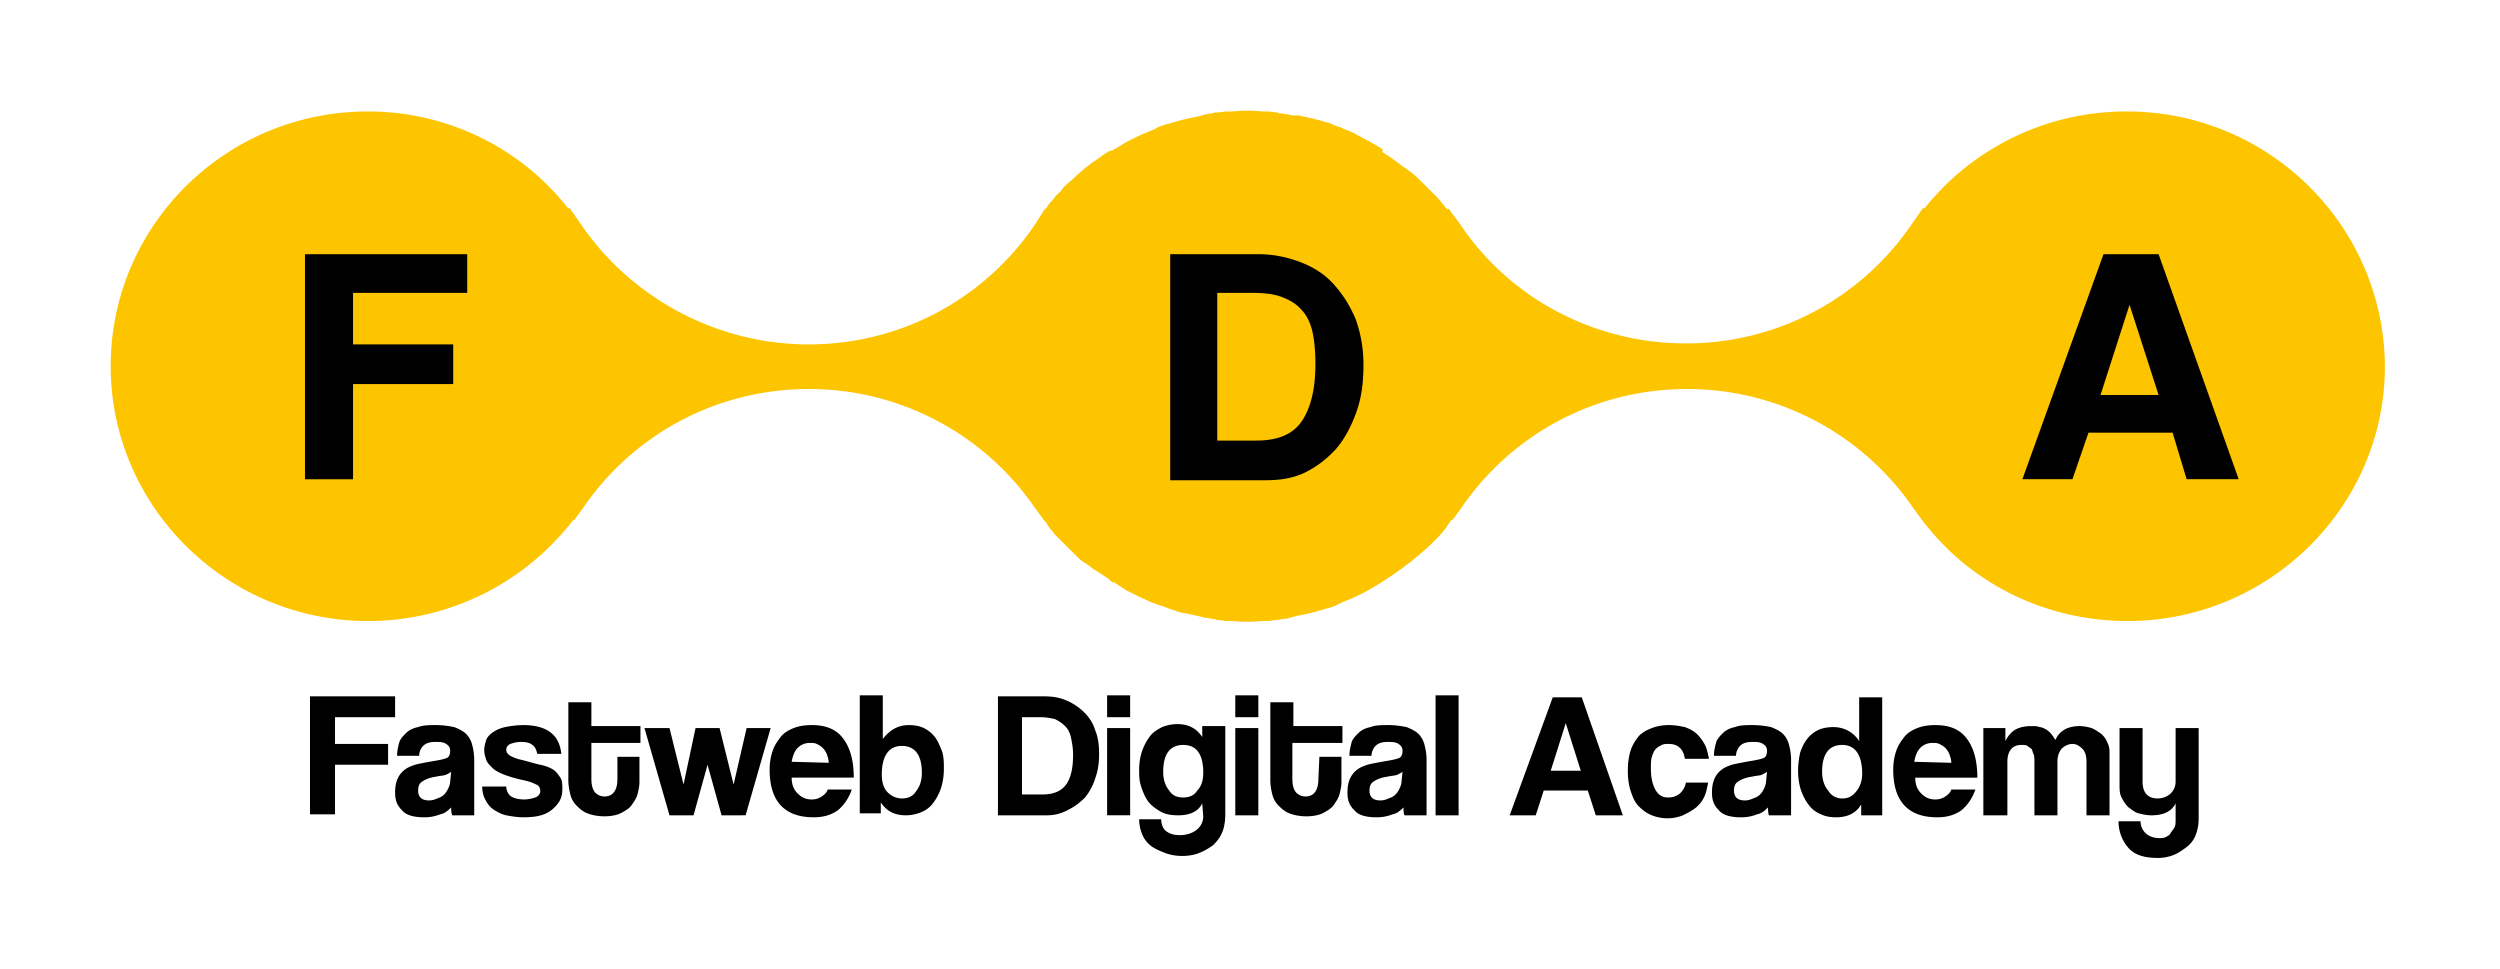 <svg width="271" height="105" viewBox="0 0 271 105" fill="none" xmlns="http://www.w3.org/2000/svg">
    <g filter="url(#oa3oup7c4a)">
        <path d="M230.517 8.08c-8.575 0-16.608 3.87-21.927 10.532l-.108-.108-1.195 1.72c-5.536 8.167-14.654 13.003-24.533 13.003-9.878 0-19.105-4.836-24.532-13.004l-1.195-1.611-.109.107-.108-.107c-.217-.215-.326-.43-.543-.645-.108-.215-.326-.322-.434-.537l-.652-.645-.434-.43-.977-.968-.108-.107c-.326-.322-.76-.644-1.194-.967l-.326-.215c-.326-.214-.542-.43-.868-.645l-.434-.322-.977-.645v-.322a34.282 34.282 0 0 0-2.714-1.505l-.326-.214c-.325-.108-.651-.323-1.085-.43l-.434-.216c-.326-.107-.76-.215-1.086-.43l-.434-.107c-.977-.322-2.063-.537-3.04-.752h-.652c-.325-.107-.759-.107-1.084-.215-.218 0-.326 0-.544-.107-.325 0-.759-.107-1.085-.107h-.543a16.482 16.482 0 0 0-3.257 0h-.543c-.325 0-.759.107-1.084.107-.218 0-.326 0-.543.107-.326 0-.76.108-1.086.215l-.434.108c-1.086.215-2.063.43-3.039.752l-.434.107c-.326.107-.76.215-1.086.43l-.435.215c-.326.108-.76.323-1.085.43l-.435.215c-.977.43-1.845.967-2.713 1.505l-.434.107-.978.645-.434.322c-.325.214-.651.43-.868.645l-.325.215c-.326.322-.76.644-1.194 1.074-.326.322-.761.645-1.086.968l-.326.43-.651.644c-.109.216-.326.43-.434.537-.218.216-.326.43-.544.753v.107l-.108-.107-1.085 1.72c-5.537 8.166-14.655 13.002-24.533 13.002-9.879 0-19.214-4.943-24.75-13.11l-1.194-1.72-.11.108C56.399 11.949 48.366 8.08 39.899 8.08 24.485 8.08 12 20.439 12 35.698c0 15.153 12.484 27.62 27.898 27.62 8.793 0 16.934-4.085 22.254-10.962h.108l.868-1.183c5.537-8.167 14.655-13.003 24.534-13.003a29.688 29.688 0 0 1 24.533 12.896l.868 1.182c.109.215.325.322.435.537l.108.215c.108.108.217.322.326.43.216.215.325.43.542.645l.543.537.543.537.651.646.108.107.326.322c.326.323.652.645 1.086.86.108.107.217.214.326.214l.108.108c.217.215.434.323.76.537.217.108.325.216.543.323.217.215.542.322.76.537l.108.108c.108.107.218.214.434.214l.977.646.326.215 1.303.644.434.215c.326.107.652.322.978.43.216.108.324.108.542.215l.977.322.543.215c.434.108.868.322 1.411.43h.108c.543.107.978.215 1.52.322l.434.108c.326.107.76.107 1.086.214.217 0 .325 0 .543.108.326 0 .76.108 1.084.108h.544c1.085.108 2.171.108 3.256 0h.543c.326 0 .76-.108 1.085-.108l.544-.108c.325 0 .759-.107 1.085-.214l.434-.108c1.086-.215 2.062-.43 3.04-.752l.434-.107c.325-.108.759-.215 1.085-.43l.434-.215c.326-.108.76-.323 1.086-.43l.434-.215c.977-.43 1.845-.967 2.714-1.505l.326-.215.977-.644.434-.322c.325-.215.651-.43.869-.646l.325-.215c.434-.322.76-.644 1.194-.966.326-.322.76-.646 1.086-.968l.434-.43.651-.644c.109-.215.326-.322.434-.537.218-.216.326-.43.543-.753.109-.107.217-.322.326-.43h.109l.868-1.182c5.536-8.167 14.655-13.003 24.533-13.003a29.688 29.688 0 0 1 24.533 12.896l.868 1.182c5.211 6.985 13.46 11.07 22.363 11.07 15.305 0 27.897-12.36 27.897-27.62-.108-15.26-12.592-27.617-28.007-27.617z" fill="#FDC400"/>
        <path d="M38.27 37.633v10.316h-5.21V23.555h17.586v4.191H38.27v5.588h10.856v4.299H38.27zm88.58 10.316V23.555h9.552c1.628 0 3.148.322 4.559.86 1.412.537 2.606 1.29 3.583 2.364.977 1.074 1.736 2.257 2.388 3.76.543 1.506.868 3.117.868 5.052 0 1.827-.217 3.546-.76 5.051-.542 1.504-1.194 2.794-2.171 3.976-.978 1.074-2.062 1.934-3.365 2.58-1.303.643-2.714.86-4.342.86H126.85v-.11zm9.335-4.191c2.28 0 3.908-.645 4.885-2.042.977-1.397 1.519-3.439 1.519-6.233 0-1.397-.108-2.578-.326-3.546-.216-.967-.651-1.827-1.193-2.364-.543-.645-1.303-1.074-2.172-1.397-.868-.322-1.953-.43-3.147-.43h-3.799v16.012h4.233zm100.846 4.19-1.52-5.05h-9.118l-1.738 5.05h-5.427l8.792-24.393h5.972l8.683 24.394h-5.644zm-6.188-18.912-3.147 9.779h6.295l-3.148-9.78zM36.316 78.9v5.373h-2.714V71.484h9.227v2.257h-6.513v2.902h5.753v2.256h-5.753zm12.7 5.48c-.108-.323-.108-.537-.108-.86-.326.322-.651.644-1.194.753-.552.22-1.142.33-1.737.322-1.085 0-1.954-.215-2.388-.753-.543-.537-.76-1.074-.76-1.934 0-.645.109-1.182.325-1.611.218-.43.544-.753.87-.969.325-.214.868-.429 1.41-.537a52.474 52.474 0 0 1 1.737-.322c.652-.108 1.086-.215 1.303-.322.217-.108.326-.43.326-.752s-.11-.537-.435-.752c-.326-.216-.652-.216-1.194-.216-.542 0-.977.107-1.303.43a1.634 1.634 0 0 0-.434 1.075h-2.388c0-.537.108-.967.218-1.398.108-.43.434-.751.76-1.074.325-.322.76-.537 1.303-.644.542-.216 1.193-.216 1.952-.216.761 0 1.412.109 1.955.216.542.215.977.43 1.303.752.326.322.542.752.65 1.182.109.43.218.967.218 1.611v6.02h-2.389zm-.108-4.728c-.108.107-.326.214-.543.322-.217.107-.652.107-1.086.214-.76.108-1.194.323-1.52.537-.325.216-.433.538-.433.969 0 .752.434 1.074 1.194 1.074.325 0 .651-.107.868-.215.326-.107.543-.215.76-.43.217-.215.326-.43.434-.645.109-.215.218-.537.218-.752l.108-1.074zm9.335-1.935c-.108-.43-.216-.752-.542-.967-.217-.216-.651-.323-1.195-.323-.542 0-.868.107-1.194.216-.216.107-.434.322-.434.644 0 .215.109.43.434.645.218.107.652.322 1.194.43.87.215 1.52.43 2.063.537.543.108 1.086.323 1.412.537.325.215.542.537.76.86.216.323.216.752.216 1.29 0 .86-.326 1.504-1.085 2.149-.76.645-1.737.86-3.148.86-.652 0-1.303-.107-1.846-.215-.542-.107-1.085-.43-1.41-.645-.435-.323-.652-.645-.869-1.074a2.948 2.948 0 0 1-.326-1.398h2.605c0 .43.218.86.543 1.075.326.215.869.323 1.411.323.434 0 .87-.108 1.195-.215.326-.108.542-.43.542-.646 0-.322-.108-.644-.434-.751a4.726 4.726 0 0 0-1.194-.43c-.977-.216-1.737-.43-2.28-.645-.542-.215-.977-.43-1.303-.752-.325-.323-.542-.537-.65-.86-.109-.323-.217-.645-.217-1.075 0-.322.108-.753.216-1.074.109-.323.434-.645.76-.86.326-.215.76-.43 1.303-.537a9.826 9.826 0 0 1 1.954-.216c1.411 0 2.388.323 3.04.86.65.537.976 1.29 1.085 2.257h-2.605zm8.685.322h2.388v2.687c0 .537-.108.967-.218 1.397-.108.43-.434.86-.651 1.182-.217.322-.759.645-1.194.86-.434.215-1.085.323-1.736.323-.652 0-1.303-.108-1.846-.324-.543-.214-.869-.537-1.193-.859a2.548 2.548 0 0 1-.652-1.182c-.108-.43-.217-.967-.217-1.504v-8.49h2.497v2.58h5.318v1.825h-5.319v3.87c0 .645.109 1.074.326 1.396.217.323.652.538 1.086.538.542 0 .868-.215 1.085-.538.217-.322.326-.751.326-1.397V78.04zm11.29 6.341-1.52-5.48-1.52 5.48h-2.606l-2.712-9.458h2.714l1.52 6.126 1.302-6.126h2.605l1.52 6.126 1.412-6.126h2.605l-2.715 9.456-2.605.002zm7.598-4.084c0 .752.217 1.29.652 1.72.434.43.868.645 1.52.645.434 0 .76-.108 1.085-.323.326-.215.543-.43.652-.752h2.604c-.326.967-.868 1.72-1.52 2.256-.76.537-1.628.753-2.605.753-3.147 0-4.776-1.72-4.776-5.159 0-.752.109-1.397.326-2.042.217-.644.543-1.074.868-1.504.325-.43.869-.752 1.411-.967.543-.215 1.195-.323 1.955-.323 1.52 0 2.605.43 3.365 1.397.76.968 1.194 2.364 1.194 4.299h-6.73zm4.017-1.612c0-.323-.11-.645-.218-.967-.108-.215-.217-.43-.434-.644-.217-.215-.434-.323-.651-.43-.218-.109-.434-.109-.76-.109-.542 0-.977.216-1.303.538-.326.323-.542.86-.651 1.505l4.017.108zm3.365 5.696V71.376h2.496v4.729c.76-.967 1.629-1.505 2.823-1.505.651 0 1.194.109 1.629.323a3.38 3.38 0 0 1 1.193.967c.326.43.543.968.76 1.505.217.644.217 1.29.217 1.934 0 .752-.108 1.505-.326 2.15-.2.58-.493 1.124-.868 1.61a2.96 2.96 0 0 1-1.303.969c-.517.21-1.07.32-1.628.322-1.194 0-2.062-.43-2.713-1.397v1.181h-2.28v.216zm4.559-1.827c.651 0 1.194-.215 1.52-.753.434-.537.651-1.181.651-2.041 0-1.935-.76-2.901-2.171-2.901-1.411 0-2.171 1.074-2.171 3.116 0 .86.217 1.504.651 1.934.434.43.978.645 1.52.645zm10.421 1.827V71.484h4.994c.868 0 1.629.108 2.388.43a6.16 6.16 0 0 1 1.954 1.29c.542.537.977 1.181 1.194 1.934.326.752.434 1.611.434 2.58 0 .966-.108 1.826-.434 2.685-.217.753-.652 1.506-1.086 2.043-.543.537-1.085.966-1.737 1.289-.76.43-1.519.645-2.387.645h-5.32zm4.776-2.257c1.194 0 2.063-.323 2.606-1.075.543-.752.759-1.826.759-3.224 0-.752-.108-1.29-.216-1.827-.109-.537-.326-.966-.652-1.288-.326-.324-.651-.538-1.085-.753a6.633 6.633 0 0 0-1.629-.215h-1.954v8.382h2.171zm7.056-8.382v-2.364h2.497v2.364h-2.497zm0 10.64v-9.459h2.497v9.456h-2.497v.002zm10.313-1.29a2.118 2.118 0 0 1-.977.966c-.435.216-.978.323-1.628.323-.76 0-1.412-.107-1.955-.43-.542-.323-.976-.645-1.302-1.075-.326-.43-.543-.967-.76-1.612-.217-.644-.217-1.182-.217-1.827 0-.752.109-1.397.326-2.042.201-.58.494-1.125.868-1.611.326-.43.868-.752 1.303-.967.518-.21 1.07-.32 1.628-.323 1.194 0 2.062.43 2.714 1.397v-1.181h2.497v9.564c0 .752-.109 1.396-.326 1.934-.217.537-.542.967-.977 1.396-.469.35-.979.639-1.52.86-.542.216-1.194.323-1.845.323-.652 0-1.303-.108-1.846-.322-.542-.215-1.085-.43-1.519-.753a2.942 2.942 0 0 1-.978-1.29 4.268 4.268 0 0 1-.325-1.611h2.388c0 .537.218 1.074.543 1.289.434.323.869.43 1.52.43.652 0 1.303-.215 1.736-.537.435-.323.76-.86.76-1.505l-.108-1.397zm-2.062-.645c.651 0 1.194-.216 1.519-.753.435-.43.652-1.074.652-1.934 0-2.042-.761-3.009-2.171-3.009-1.412 0-2.171.967-2.171 2.901 0 .86.216 1.505.651 2.043.326.537.868.752 1.52.752zm5.644-8.705v-2.364h2.497v2.364h-2.497zm0 10.64v-9.459h2.497v9.456h-2.497v.002zm9.118-6.342h2.389v2.687c0 .537-.108.967-.218 1.397-.108.43-.434.86-.651 1.182-.217.322-.759.645-1.194.86-.434.215-1.086.323-1.736.323-.652 0-1.303-.108-1.846-.324-.543-.214-.869-.537-1.194-.859a2.553 2.553 0 0 1-.652-1.182c-.108-.43-.217-.967-.217-1.504v-8.49h2.497v2.58h5.319v1.825h-5.427v3.87c0 .645.108 1.074.326 1.396.216.323.651.538 1.085.538.543 0 .869-.215 1.085-.538.218-.322.326-.751.326-1.397l.108-2.364zm9.227 6.341c-.108-.216-.108-.537-.108-.86-.326.322-.652.644-1.194.753-.552.22-1.142.33-1.737.322-1.086 0-1.954-.215-2.388-.753-.543-.537-.76-1.074-.76-1.934 0-.645.109-1.182.326-1.611.217-.43.543-.753.868-.969.326-.214.868-.429 1.412-.537.542-.106 1.085-.214 1.736-.322.651-.108 1.085-.215 1.303-.322.217-.108.326-.43.326-.752s-.109-.537-.434-.752c-.326-.216-.652-.216-1.195-.216-.542 0-.977.107-1.303.43a1.632 1.632 0 0 0-.433 1.075h-2.389c0-.537.109-.967.217-1.398.109-.43.435-.751.76-1.074.326-.322.76-.537 1.303-.644.543-.216 1.194-.216 1.954-.216s1.411.109 1.955.216c.542.215.976.43 1.302.752.326.322.542.752.651 1.182.109.43.217.967.217 1.611v6.02h-2.389zm-.216-4.728c-.109.107-.326.214-.544.322-.216.107-.651.107-1.085.214-.76.108-1.194.323-1.52.537-.326.216-.434.538-.434.969 0 .752.434 1.074 1.194 1.074.326 0 .652-.107.869-.215.326-.107.542-.215.76-.43.216-.215.326-.43.434-.645.108-.215.217-.537.217-.752l.109-1.074zm3.582 4.728V71.376h2.496V84.38h-2.496zm17.369 0-.869-2.687h-4.777l-.868 2.687h-2.822l4.668-12.788h3.147l4.451 12.788h-2.93zm-3.258-9.995-1.628 5.159h3.258l-1.63-5.159zm15.415 6.556c-.108.537-.217 1.074-.434 1.505a3.375 3.375 0 0 1-.977 1.181c-.434.323-.869.537-1.303.753-.517.21-1.07.32-1.628.322a4.54 4.54 0 0 1-1.737-.322c-.542-.216-.977-.537-1.411-.968-.434-.43-.652-.966-.868-1.61-.218-.646-.326-1.399-.326-2.258 0-.86.108-1.611.326-2.257.216-.644.542-1.074.868-1.504.434-.43.869-.645 1.411-.86.543-.215 1.194-.323 1.846-.323.651 0 1.194.109 1.737.216.542.215.977.43 1.303.752.326.322.651.752.868 1.182.217.43.326.967.434 1.504h-2.606c-.108-.537-.217-.86-.542-1.181-.326-.323-.76-.43-1.194-.43-.326 0-.543 0-.76.107-.218.108-.434.215-.652.43-.216.215-.325.537-.434.86-.108.321-.108.752-.108 1.289 0 1.074.217 1.827.542 2.364.326.537.76.753 1.303.753.543 0 .869-.108 1.304-.43.325-.323.542-.645.65-1.182h2.388v.107zm6.622 3.44c-.109-.217-.109-.538-.109-.861-.325.322-.651.644-1.193.753-.553.22-1.143.33-1.738.322-1.085 0-1.954-.215-2.387-.753-.544-.537-.76-1.074-.76-1.934 0-.645.108-1.182.326-1.611a2.54 2.54 0 0 1 .868-.969c.326-.214.868-.429 1.411-.537.542-.106 1.086-.214 1.736-.322.652-.108 1.086-.215 1.303-.322.217-.108.326-.43.326-.752s-.109-.537-.434-.752c-.326-.216-.651-.216-1.195-.216-.542 0-.977.107-1.303.43a1.637 1.637 0 0 0-.433 1.075h-2.389c0-.537.11-.967.218-1.398.108-.43.434-.751.76-1.074.326-.322.76-.537 1.303-.644.542-.216 1.194-.216 1.954-.216.759 0 1.41.109 1.953.216.543.215.978.43 1.303.752.326.322.543.752.652 1.182.108.43.216.967.216 1.611v6.02h-2.388zm-.217-4.729c-.109.107-.326.214-.543.322-.217.107-.652.107-1.086.214-.759.108-1.194.323-1.519.537-.326.216-.434.538-.434.969 0 .752.434 1.074 1.194 1.074.325 0 .651-.107.869-.215.325-.107.542-.215.759-.43.217-.215.326-.43.434-.645.109-.215.217-.537.217-.752l.109-1.074zm10.204 4.728v-1.182c-.543.966-1.52 1.397-2.714 1.397-.651 0-1.194-.108-1.629-.322a2.967 2.967 0 0 1-1.302-.968 5.684 5.684 0 0 1-.868-1.611c-.217-.645-.326-1.398-.326-2.15s.109-1.397.217-1.934c.217-.645.435-1.075.761-1.505a3.38 3.38 0 0 1 1.193-.967c.434-.215 1.086-.322 1.629-.322 1.193 0 2.171.537 2.822 1.504v-4.728h2.497V84.38h-2.28zm-2.062-1.827c.651 0 1.085-.215 1.519-.753.434-.537.652-1.181.652-1.934 0-2.042-.76-3.117-2.171-3.117-1.412 0-2.172.969-2.172 2.902 0 .86.218 1.505.652 2.043.326.537.868.86 1.52.86zm7.924-2.257c0 .752.217 1.29.651 1.72.434.43.868.645 1.52.645.434 0 .76-.108 1.085-.323.326-.215.544-.43.652-.752h2.605c-.326.967-.868 1.72-1.519 2.256-.76.537-1.629.753-2.607.753-3.147 0-4.775-1.72-4.775-5.159 0-.752.108-1.397.326-2.042.216-.644.542-1.074.868-1.504.326-.43.868-.752 1.411-.967.542-.215 1.194-.323 1.955-.323 1.518 0 2.604.43 3.364 1.397.76.968 1.194 2.364 1.194 4.299h-6.73zm3.908-1.612c0-.323-.108-.645-.218-.967-.108-.215-.216-.43-.434-.644-.217-.215-.434-.323-.651-.43-.217-.109-.434-.109-.76-.109-.542 0-.977.216-1.303.538-.326.323-.542.86-.651 1.505l4.017.108zm14.654 5.696v-5.804c0-.537-.108-1.075-.434-1.397-.326-.322-.652-.537-1.086-.537-.434 0-.868.215-1.193.537-.326.43-.435.86-.435 1.397v5.802h-2.496v-5.694c0-.43 0-.753-.109-.968-.108-.215-.108-.43-.217-.537-.109-.107-.326-.215-.434-.322-.109-.108-.434-.108-.652-.108-.977 0-1.519.645-1.519 1.827v5.802h-2.606v-9.456h2.389v1.397c.326-.645.76-1.074 1.194-1.29.434-.214.977-.321 1.629-.321.325 0 .651 0 .868.107.216 0 .434.107.651.215.217.107.434.322.543.43.108.107.325.43.542.751a2.34 2.34 0 0 1 1.086-1.181c.434-.215.977-.322 1.519-.322.435 0 .978.107 1.303.214.326.108.76.43 1.086.645.326.322.542.644.651.967.217.43.217.752.217 1.29v6.555l-2.497.001zm9.662-1.29a2.118 2.118 0 0 1-.977.967c-.434.216-.978.323-1.629.323-.542 0-.977-.107-1.411-.216-.434-.107-.759-.43-1.085-.644-.326-.322-.543-.644-.76-1.074-.217-.43-.217-.86-.217-1.397v-6.127h2.497v5.803c0 1.182.542 1.827 1.628 1.827.543 0 1.085-.215 1.411-.537.326-.323.543-.752.543-1.29v-5.803h2.496v9.78c0 .644-.108 1.288-.326 1.826-.198.513-.537.96-.977 1.29-.433.323-.868.645-1.41.86-.553.22-1.143.33-1.738.322-1.41 0-2.496-.322-3.147-1.074a4.34 4.34 0 0 1-1.086-2.902h2.388c0 .537.218.966.543 1.29.326.322.868.537 1.52.537.217 0 .434 0 .651-.108.217-.107.435-.215.543-.43.108-.215.326-.43.434-.645.109-.215.109-.537.109-.86V83.09z" fill="#000"/>
    </g>
    <defs>
        <filter id="oa3oup7c4a" x="0" y="0" width="270.524" height="105" filterUnits="userSpaceOnUse" color-interpolation-filters="sRGB">
            <feFlood flood-opacity="0" result="BackgroundImageFix"/>
            <feColorMatrix in="SourceAlpha" values="0 0 0 0 0 0 0 0 0 0 0 0 0 0 0 0 0 0 127 0" result="hardAlpha"/>
            <feOffset dy="4"/>
            <feGaussianBlur stdDeviation="6"/>
            <feColorMatrix values="0 0 0 0 0 0 0 0 0 0 0 0 0 0 0 0 0 0 0.1 0"/>
            <feBlend in2="BackgroundImageFix" result="effect1_dropShadow_23_56249"/>
            <feBlend in="SourceGraphic" in2="effect1_dropShadow_23_56249" result="shape"/>
        </filter>
    </defs>
</svg>

